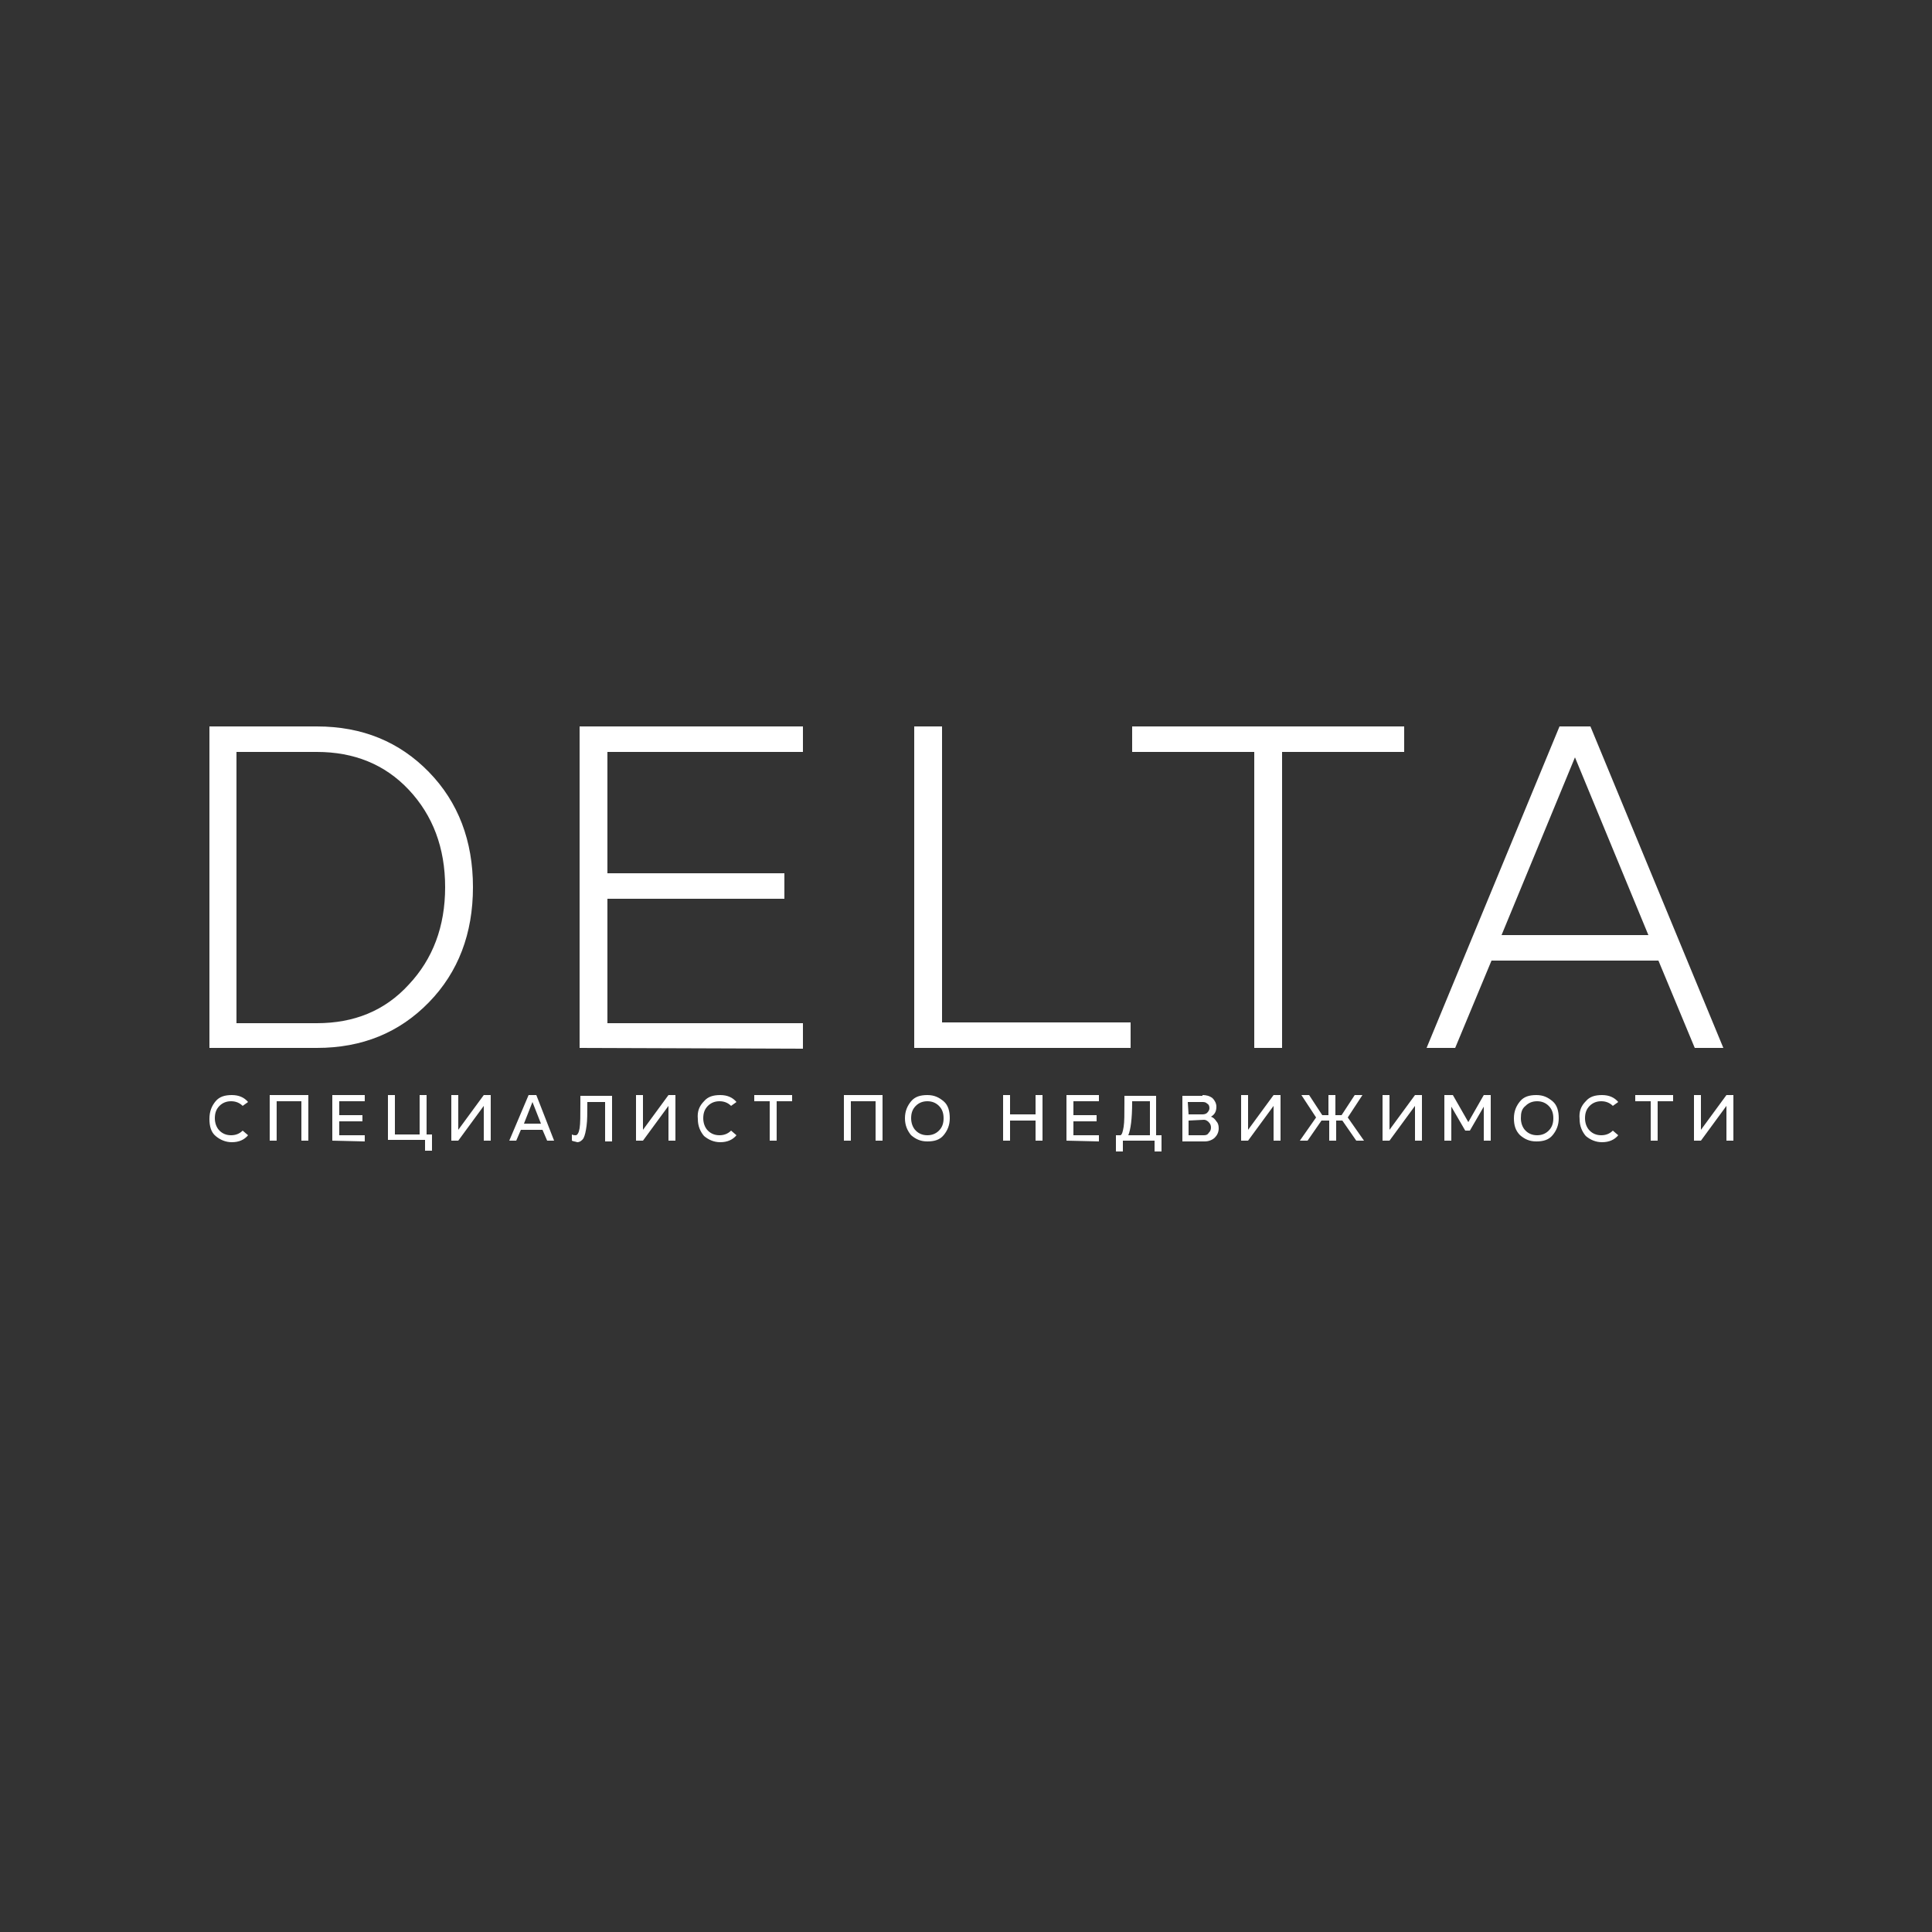 <?xml version="1.0" encoding="UTF-8"?> <svg xmlns="http://www.w3.org/2000/svg" xmlns:xlink="http://www.w3.org/1999/xlink" version="1.1" id="Слой_1" x="0px" y="0px" viewBox="0 0 250 250" style="enable-background:new 0 0 250 250;" xml:space="preserve"><rect x="0" y="0" width="250" height="250" fill="#333333" stroke="none"/> <style type="text/css"> .st0{fill:#FFFFFF;} </style> <g> <path class="st0" d="M27.1,135.6V94H41c5.9,0,10.7,2,14.5,5.9c3.8,3.9,5.7,8.9,5.7,14.9s-1.9,11-5.7,14.9 c-3.8,3.9-8.6,5.9-14.5,5.9H27.1z M41,97.3H30.6v35.1H41c4.8,0,8.8-1.6,11.9-5c3.1-3.3,4.7-7.5,4.7-12.6c0-5.1-1.6-9.3-4.7-12.6 C49.8,98.9,45.8,97.3,41,97.3z"></path> <path class="st0" d="M75,135.6V94h28.9v3.3H78.6V113h22.9v3.3H78.6v16.1h25.3v3.3L75,135.6L75,135.6z"></path> <path class="st0" d="M118.3,135.6V94h3.6v38.3h24.4v3.3L118.3,135.6L118.3,135.6z"></path> <path class="st0" d="M146.5,94h35.2v3.3h-15.8v38.3h-3.6V97.3h-15.8L146.5,94L146.5,94z"></path> <path class="st0" d="M201.8,94h4l17.2,41.6h-3.7l-4.7-11.3H193l-4.7,11.3h-3.7L201.8,94z M213.3,121l-9.5-23l-9.5,23H213.3z"></path> </g> <g> <path class="st0" d="M27.9,142.5c0.5-0.6,1.2-0.8,2.1-0.8c0.9,0,1.6,0.3,2.1,0.9l-0.7,0.5c-0.4-0.4-0.9-0.6-1.5-0.6 c-0.6,0-1.1,0.2-1.5,0.6s-0.6,0.9-0.6,1.6c0,0.6,0.2,1.2,0.6,1.6c0.4,0.4,0.9,0.6,1.5,0.6c0.6,0,1.1-0.2,1.5-0.6l0.7,0.6 c-0.5,0.6-1.2,0.9-2.1,0.9c-0.8,0-1.5-0.3-2.1-0.8s-0.8-1.3-0.8-2.2C27.1,143.8,27.4,143.1,27.9,142.5z"></path> <path class="st0" d="M39.9,141.7v5.9H39v-5.1h-3.2v5.1h-0.9v-5.9H39.9z"></path> <path class="st0" d="M43,147.6v-5.9h4.2v0.8h-3.3v1.8h3v0.8h-3v1.8h3.3v0.8L43,147.6L43,147.6z"></path> <path class="st0" d="M50.2,147.6v-5.9h0.9v5.1h3.2v-5.1h0.9v5.1h0.7v2.1H55v-1.4H50.2z"></path> <path class="st0" d="M59.3,141.7v4.5l3.3-4.5h0.9v5.9h-0.9v-4.5l-3.3,4.5h-0.9v-5.9H59.3z"></path> <path class="st0" d="M68.4,141.7h1l2.3,5.9h-0.9l-0.6-1.4h-2.8l-0.6,1.4h-0.9L68.4,141.7z M70,145.4l-1.1-2.8l-1.1,2.8L70,145.4z"></path> <path class="st0" d="M74,147.6v-0.8c0.2,0.1,0.3,0.1,0.5,0.1c0.2,0,0.4-0.3,0.5-0.9c0.1-0.6,0.1-1.7,0.1-3.3v-0.9h4.1v5.9h-0.9 v-5.1H76v0.1c0,1.3,0,2.3-0.1,3c-0.1,0.7-0.2,1.2-0.4,1.6c-0.2,0.3-0.5,0.5-0.8,0.5C74.4,147.7,74.2,147.7,74,147.6z"></path> <path class="st0" d="M83.2,141.7v4.5l3.3-4.5h0.9v5.9h-0.9v-4.5l-3.3,4.5h-0.9v-5.9H83.2z"></path> <path class="st0" d="M91.1,142.5c0.5-0.6,1.2-0.8,2.1-0.8c0.9,0,1.6,0.3,2.1,0.9l-0.7,0.5c-0.4-0.4-0.9-0.6-1.5-0.6 c-0.6,0-1.1,0.2-1.5,0.6c-0.4,0.4-0.6,0.9-0.6,1.6c0,0.6,0.2,1.2,0.6,1.6c0.4,0.4,0.9,0.6,1.5,0.6s1.1-0.2,1.5-0.6l0.7,0.6 c-0.5,0.6-1.2,0.9-2.1,0.9c-0.8,0-1.5-0.3-2.1-0.8c-0.5-0.6-0.8-1.3-0.8-2.2C90.2,143.8,90.5,143.1,91.1,142.5z"></path> <path class="st0" d="M97.6,141.7h4.9v0.8h-2v5.1h-0.9v-5.1h-2V141.7z"></path> <path class="st0" d="M114.2,141.7v5.9h-0.9v-5.1h-3.2v5.1h-0.9v-5.9H114.2z"></path> <path class="st0" d="M117.1,144.7c0-0.9,0.3-1.6,0.8-2.2c0.5-0.6,1.2-0.8,2.1-0.8s1.5,0.3,2.1,0.8s0.8,1.3,0.8,2.2 s-0.3,1.6-0.8,2.2c-0.5,0.6-1.2,0.8-2.1,0.8s-1.5-0.3-2.1-0.8C117.4,146.3,117.1,145.6,117.1,144.7z M117.9,144.7 c0,0.6,0.2,1.2,0.6,1.6c0.4,0.4,0.9,0.6,1.5,0.6c0.6,0,1.1-0.2,1.5-0.6s0.6-0.9,0.6-1.6s-0.2-1.2-0.6-1.6c-0.4-0.4-0.9-0.6-1.5-0.6 c-0.6,0-1.1,0.2-1.5,0.6C118.1,143.5,117.9,144,117.9,144.7z"></path> <path class="st0" d="M130.7,141.7v2.5h3.3v-2.5h0.9v5.9H134V145h-3.3v2.6h-0.9v-5.9H130.7z"></path> <path class="st0" d="M138,147.6v-5.9h4.2v0.8h-3.3v1.8h3v0.8h-3v1.8h3.3v0.8L138,147.6L138,147.6z"></path> <path class="st0" d="M145,146.9c0.2-0.1,0.3-0.5,0.4-1.1c0.1-0.6,0.1-1.7,0.1-3.1v-0.9h4.1v5.1h0.7v2.1h-0.9v-1.4h-4.1v1.4h-0.9 v-2.1H145z M146,146.9h2.8v-4.4h-2.3v0.1C146.5,144.8,146.3,146.2,146,146.9z"></path> <path class="st0" d="M155.6,141.7c0.5,0,0.9,0.1,1.3,0.4c0.3,0.3,0.5,0.7,0.5,1.1c0,0.6-0.2,1-0.7,1.3c0.3,0.1,0.5,0.3,0.7,0.6 c0.2,0.2,0.3,0.5,0.3,0.9c0,0.5-0.2,0.9-0.5,1.2c-0.3,0.3-0.8,0.5-1.3,0.5h-2.9v-5.9H155.6z M153.8,144.2h1.8 c0.3,0,0.5-0.1,0.6-0.2c0.2-0.2,0.3-0.4,0.3-0.6c0-0.3-0.1-0.5-0.3-0.6c-0.2-0.2-0.4-0.2-0.7-0.2h-1.8L153.8,144.2L153.8,144.2z M153.8,145v1.9h2c0.3,0,0.5-0.1,0.6-0.3c0.2-0.2,0.3-0.4,0.3-0.7c0-0.3-0.1-0.5-0.3-0.7c-0.2-0.2-0.4-0.3-0.6-0.3L153.8,145 L153.8,145z"></path> <path class="st0" d="M161.5,141.7v4.5l3.3-4.5h0.9v5.9h-0.9v-4.5l-3.3,4.5h-0.9v-5.9H161.5z"></path> <path class="st0" d="M168.2,147.6l2.1-3l-1.9-2.9h1l1.7,2.6h0.8v-2.6h0.9v2.6h0.8l1.7-2.6h1l-1.9,2.9l2.1,3h-1l-1.8-2.6h-0.8v2.6 h-0.9v-2.6H171l-1.8,2.6H168.2z"></path> <path class="st0" d="M179.8,141.7v4.5l3.3-4.5h0.9v5.9h-0.9v-4.5l-3.3,4.5h-0.9v-5.9H179.8z"></path> <path class="st0" d="M187.1,141.7h0.9l2,3.5l2-3.5h0.9v5.9h-0.9v-4.4l-1.8,3.1h-0.6l-1.8-3.1v4.4h-0.9V141.7z"></path> <path class="st0" d="M195.9,144.7c0-0.9,0.3-1.6,0.8-2.2c0.5-0.6,1.2-0.8,2.1-0.8s1.5,0.3,2.1,0.8s0.8,1.3,0.8,2.2 s-0.3,1.6-0.8,2.2s-1.2,0.8-2.1,0.8s-1.5-0.3-2.1-0.8C196.1,146.3,195.9,145.6,195.9,144.7z M196.8,144.7c0,0.6,0.2,1.2,0.6,1.6 c0.4,0.4,0.9,0.6,1.5,0.6c0.6,0,1.1-0.2,1.5-0.6c0.4-0.4,0.6-0.9,0.6-1.6s-0.2-1.2-0.6-1.6c-0.4-0.4-0.9-0.6-1.5-0.6 c-0.6,0-1.1,0.2-1.5,0.6C196.9,143.5,196.8,144,196.8,144.7z"></path> <path class="st0" d="M205.2,142.5c0.5-0.6,1.2-0.8,2.1-0.8c0.9,0,1.6,0.3,2.1,0.9l-0.7,0.5c-0.4-0.4-0.9-0.6-1.5-0.6 c-0.6,0-1.1,0.2-1.5,0.6c-0.4,0.4-0.6,0.9-0.6,1.6c0,0.6,0.2,1.2,0.6,1.6c0.4,0.4,0.9,0.6,1.5,0.6c0.6,0,1.1-0.2,1.5-0.6l0.7,0.6 c-0.5,0.6-1.2,0.9-2.1,0.9c-0.8,0-1.5-0.3-2.1-0.8c-0.5-0.6-0.8-1.3-0.8-2.2C204.3,143.8,204.6,143.1,205.2,142.5z"></path> <path class="st0" d="M211.6,141.7h4.9v0.8h-2v5.1h-0.9v-5.1h-2V141.7L211.6,141.7z"></path> <path class="st0" d="M220.1,141.7v4.5l3.3-4.5h0.9v5.9h-0.9v-4.5l-3.3,4.5h-0.9v-5.9H220.1z"></path> </g> </svg> 